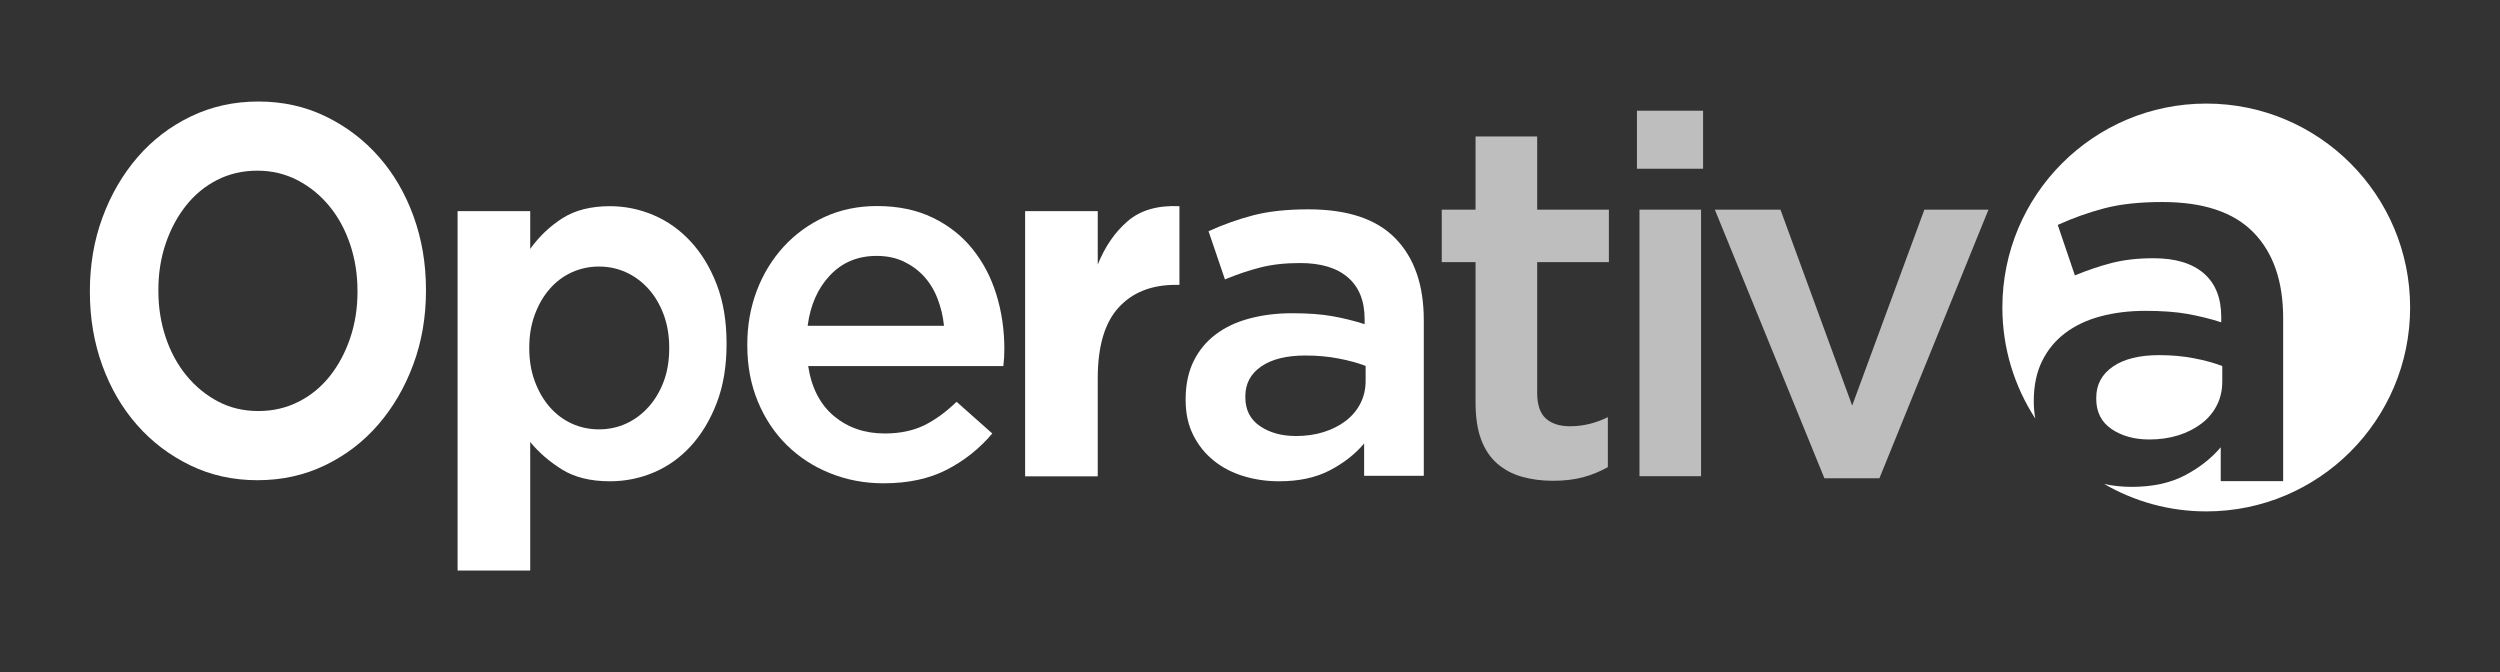 <svg width="186" height="50" viewBox="0 0 186 50" fill="none" xmlns="http://www.w3.org/2000/svg">
<rect x="0" y="0" width="186" height="50" fill="#333333" stroke="none"/>
<path fill-rule="evenodd" clip-rule="evenodd" d="M164.147 7.706C155.766 7.706 148.976 14.498 148.976 22.875C148.976 25.924 149.878 28.76 151.426 31.139C151.355 30.748 151.313 30.341 151.313 29.906V29.829C151.313 28.694 151.518 27.704 151.932 26.866C152.344 26.025 152.919 25.33 153.656 24.775C154.393 24.22 155.271 23.805 156.29 23.534C157.313 23.263 158.416 23.127 159.605 23.127C160.846 23.127 161.896 23.203 162.761 23.358C163.628 23.515 164.463 23.721 165.261 23.978V23.592C165.261 22.17 164.828 21.088 163.962 20.338C163.097 19.589 161.85 19.213 160.224 19.213C159.062 19.213 158.026 19.33 157.124 19.562C156.22 19.795 155.302 20.105 154.372 20.491L153.096 16.735C154.23 16.217 155.393 15.805 156.581 15.493C157.768 15.183 159.202 15.03 160.881 15.03C163.929 15.03 166.189 15.784 167.662 17.297C169.136 18.808 169.867 20.933 169.867 23.669V35.796H165.222V33.278C164.522 34.106 163.632 34.802 162.549 35.371C161.463 35.938 160.148 36.223 158.596 36.223C157.887 36.223 157.207 36.149 156.553 36.008C158.786 37.303 161.379 38.048 164.147 38.048C172.523 38.048 179.313 31.253 179.313 22.875C179.313 14.498 172.523 7.706 164.147 7.706Z" fill="white"/>
<path fill-rule="evenodd" clip-rule="evenodd" d="M159.913 32.697C160.69 32.697 161.405 32.595 162.063 32.388C162.721 32.181 163.298 31.889 163.787 31.515C164.28 31.141 164.661 30.69 164.931 30.16C165.201 29.633 165.337 29.044 165.337 28.397V27.234C164.744 27.005 164.041 26.809 163.226 26.654C162.413 26.499 161.554 26.422 160.65 26.422C159.177 26.422 158.026 26.704 157.201 27.273C156.374 27.844 155.961 28.616 155.961 29.598V29.677C155.961 30.658 156.342 31.406 157.103 31.923C157.866 32.44 158.803 32.697 159.913 32.697Z" fill="white"/>
<path fill-rule="evenodd" clip-rule="evenodd" d="M26.597 21.722C26.597 22.941 26.415 24.086 26.052 25.156C25.689 26.226 25.186 27.168 24.543 27.98C23.899 28.794 23.121 29.43 22.208 29.891C21.296 30.352 20.301 30.581 19.225 30.581C18.124 30.581 17.124 30.346 16.224 29.871C15.323 29.397 14.538 28.753 13.871 27.94C13.204 27.127 12.689 26.179 12.327 25.095C11.964 24.012 11.783 22.859 11.783 21.64V21.559C11.783 20.34 11.964 19.195 12.327 18.124C12.689 17.054 13.193 16.112 13.836 15.3C14.48 14.487 15.253 13.85 16.153 13.39C17.054 12.93 18.054 12.698 19.155 12.698C20.23 12.698 21.226 12.936 22.139 13.41C23.052 13.885 23.841 14.528 24.508 15.341C25.175 16.153 25.689 17.103 26.052 18.186C26.415 19.27 26.597 20.421 26.597 21.64V21.722ZM30.768 16.095C30.152 14.396 29.29 12.917 28.18 11.659C27.071 10.401 25.755 9.402 24.231 8.663C22.707 7.923 21.039 7.553 19.223 7.553C17.408 7.553 15.733 7.923 14.199 8.663C12.664 9.402 11.342 10.414 10.233 11.698C9.124 12.982 8.255 14.474 7.628 16.173C7.001 17.872 6.687 19.695 6.687 21.64V21.718C6.687 23.664 6.995 25.487 7.611 27.186C8.227 28.885 9.09 30.363 10.2 31.622C11.308 32.88 12.625 33.878 14.149 34.618C15.672 35.358 17.341 35.727 19.156 35.727C20.971 35.727 22.646 35.358 24.181 34.618C25.715 33.878 27.038 32.867 28.147 31.583C29.256 30.299 30.124 28.807 30.752 27.108C31.379 25.409 31.692 23.586 31.692 21.64V21.562C31.692 19.617 31.384 17.795 30.768 16.095Z" fill="white"/>
<path fill-rule="evenodd" clip-rule="evenodd" d="M49.789 25.847C49.789 24.952 49.649 24.134 49.37 23.387C49.091 22.643 48.712 22.006 48.233 21.477C47.754 20.949 47.202 20.543 46.577 20.259C45.952 19.974 45.281 19.831 44.563 19.831C43.845 19.831 43.173 19.974 42.548 20.259C41.923 20.543 41.377 20.949 40.913 21.477C40.447 22.006 40.075 22.643 39.796 23.387C39.517 24.134 39.377 24.952 39.377 25.847V25.928C39.377 26.822 39.517 27.643 39.796 28.387C40.075 29.133 40.447 29.769 40.913 30.298C41.377 30.827 41.923 31.233 42.548 31.518C43.173 31.802 43.845 31.944 44.563 31.944C45.281 31.944 45.952 31.802 46.577 31.518C47.202 31.233 47.754 30.827 48.233 30.298C48.712 29.769 49.091 29.14 49.37 28.408C49.649 27.676 49.789 26.849 49.789 25.928V25.847ZM53.328 29.972C52.842 31.236 52.202 32.304 51.408 33.174C50.614 34.046 49.696 34.702 48.654 35.144C47.611 35.586 46.521 35.807 45.384 35.807C43.938 35.807 42.748 35.514 41.812 34.93C40.875 34.345 40.088 33.664 39.448 32.885V42.447H34.045V15.709H39.448V18.518C40.111 17.593 40.911 16.832 41.848 16.235C42.783 15.638 43.962 15.34 45.384 15.34C46.497 15.34 47.575 15.561 48.618 16.003C49.66 16.445 50.584 17.101 51.39 17.972C52.196 18.843 52.842 19.911 53.328 21.174C53.813 22.439 54.056 23.893 54.056 25.537V25.61C54.056 27.254 53.813 28.708 53.328 29.972Z" fill="white"/>
<path fill-rule="evenodd" clip-rule="evenodd" d="M70.234 24.242C70.16 23.519 69.994 22.836 69.746 22.201C69.499 21.564 69.159 21.017 68.737 20.554C68.311 20.094 67.805 19.727 67.221 19.45C66.632 19.174 65.966 19.039 65.218 19.039C63.82 19.039 62.665 19.519 61.756 20.48C60.846 21.441 60.289 22.694 60.089 24.242H70.234ZM65.742 35.958C64.319 35.958 62.993 35.705 61.756 35.207C60.52 34.709 59.449 34.011 58.538 33.113C57.625 32.214 56.907 31.136 56.384 29.874C55.863 28.614 55.599 27.223 55.599 25.701V25.626C55.599 24.203 55.834 22.87 56.308 21.622C56.784 20.373 57.452 19.282 58.312 18.345C59.175 17.409 60.19 16.673 61.361 16.137C62.535 15.6 63.834 15.33 65.255 15.33C66.828 15.33 68.207 15.621 69.393 16.194C70.578 16.769 71.563 17.541 72.345 18.515C73.134 19.488 73.727 20.617 74.127 21.902C74.525 23.186 74.723 24.541 74.723 25.963C74.723 26.163 74.719 26.368 74.707 26.579C74.693 26.794 74.675 27.013 74.65 27.235H60.128C60.377 28.857 61.019 30.099 62.054 30.962C63.089 31.82 64.344 32.251 65.818 32.251C66.939 32.251 67.912 32.051 68.737 31.654C69.559 31.254 70.37 30.666 71.17 29.893L73.827 32.251C72.877 33.376 71.749 34.272 70.439 34.948C69.128 35.621 67.563 35.958 65.742 35.958Z" fill="white"/>
<path fill-rule="evenodd" clip-rule="evenodd" d="M87.466 21.193C85.664 21.193 84.249 21.757 83.219 22.886C82.188 24.015 81.672 25.769 81.672 28.15V35.439H76.269V15.709H81.672V19.684C82.217 18.335 82.963 17.254 83.912 16.444C84.859 15.634 86.139 15.267 87.75 15.34V21.193H87.466Z" fill="white"/>
<path fill-rule="evenodd" clip-rule="evenodd" d="M101.603 27.225C101.035 27.006 100.364 26.82 99.587 26.672C98.811 26.523 97.992 26.45 97.128 26.45C95.719 26.45 94.624 26.72 93.836 27.263C93.046 27.808 92.653 28.545 92.653 29.482V29.557C92.653 30.494 93.016 31.209 93.742 31.702C94.468 32.196 95.363 32.44 96.425 32.44C97.165 32.44 97.847 32.343 98.477 32.146C99.106 31.948 99.656 31.67 100.124 31.312C100.59 30.955 100.955 30.524 101.213 30.018C101.471 29.515 101.603 28.954 101.603 28.336V27.225ZM101.491 35.399V32.995C100.825 33.787 99.975 34.45 98.941 34.993C97.904 35.535 96.646 35.807 95.167 35.807C94.228 35.807 93.34 35.676 92.503 35.419C91.667 35.16 90.929 34.778 90.304 34.271C89.673 33.765 89.166 33.139 88.785 32.385C88.404 31.632 88.212 30.765 88.212 29.777V29.703C88.212 28.619 88.411 27.675 88.803 26.875C89.198 26.072 89.748 25.408 90.45 24.878C91.153 24.348 91.991 23.952 92.966 23.695C93.939 23.435 94.993 23.305 96.128 23.305C97.313 23.305 98.316 23.378 99.144 23.526C99.969 23.676 100.763 23.872 101.528 24.118V23.749C101.528 22.392 101.115 21.358 100.288 20.643C99.464 19.928 98.274 19.57 96.72 19.57C95.61 19.57 94.624 19.681 93.761 19.902C92.897 20.125 92.023 20.42 91.135 20.788L89.916 17.203C91 16.709 92.108 16.315 93.242 16.018C94.377 15.722 95.747 15.575 97.348 15.575C100.258 15.575 102.418 16.295 103.82 17.74C105.227 19.181 105.93 21.21 105.93 23.823V35.399H101.491Z" fill="white"/>
<path fill-rule="evenodd" clip-rule="evenodd" d="M115.532 35.77C114.704 35.77 113.935 35.669 113.229 35.468C112.522 35.269 111.91 34.939 111.394 34.492C110.876 34.041 110.475 33.446 110.199 32.708C109.921 31.969 109.781 31.05 109.781 29.945V19.505H107.266V15.598H109.781V10.152H114.366V15.598H119.701V19.505H114.366V29.234C114.366 30.11 114.577 30.742 115.006 31.13C115.43 31.518 116.033 31.713 116.807 31.713C117.784 31.713 118.723 31.486 119.624 31.036V34.754C119.05 35.079 118.435 35.33 117.784 35.506C117.132 35.682 116.381 35.77 115.532 35.77Z" fill="#BFBEBE"/>
<path fill-rule="evenodd" clip-rule="evenodd" d="M121.978 15.598H126.559V35.429H121.978V15.598ZM121.789 8.237H126.71V12.554H121.789V8.237Z" fill="#BFBEBE"/>
<path fill-rule="evenodd" clip-rule="evenodd" d="M127.584 15.598H132.467L137.802 30.173L143.173 15.598H147.942L139.829 35.581H135.735L127.584 15.598Z" fill="#BFBEBE"/>
</svg>
